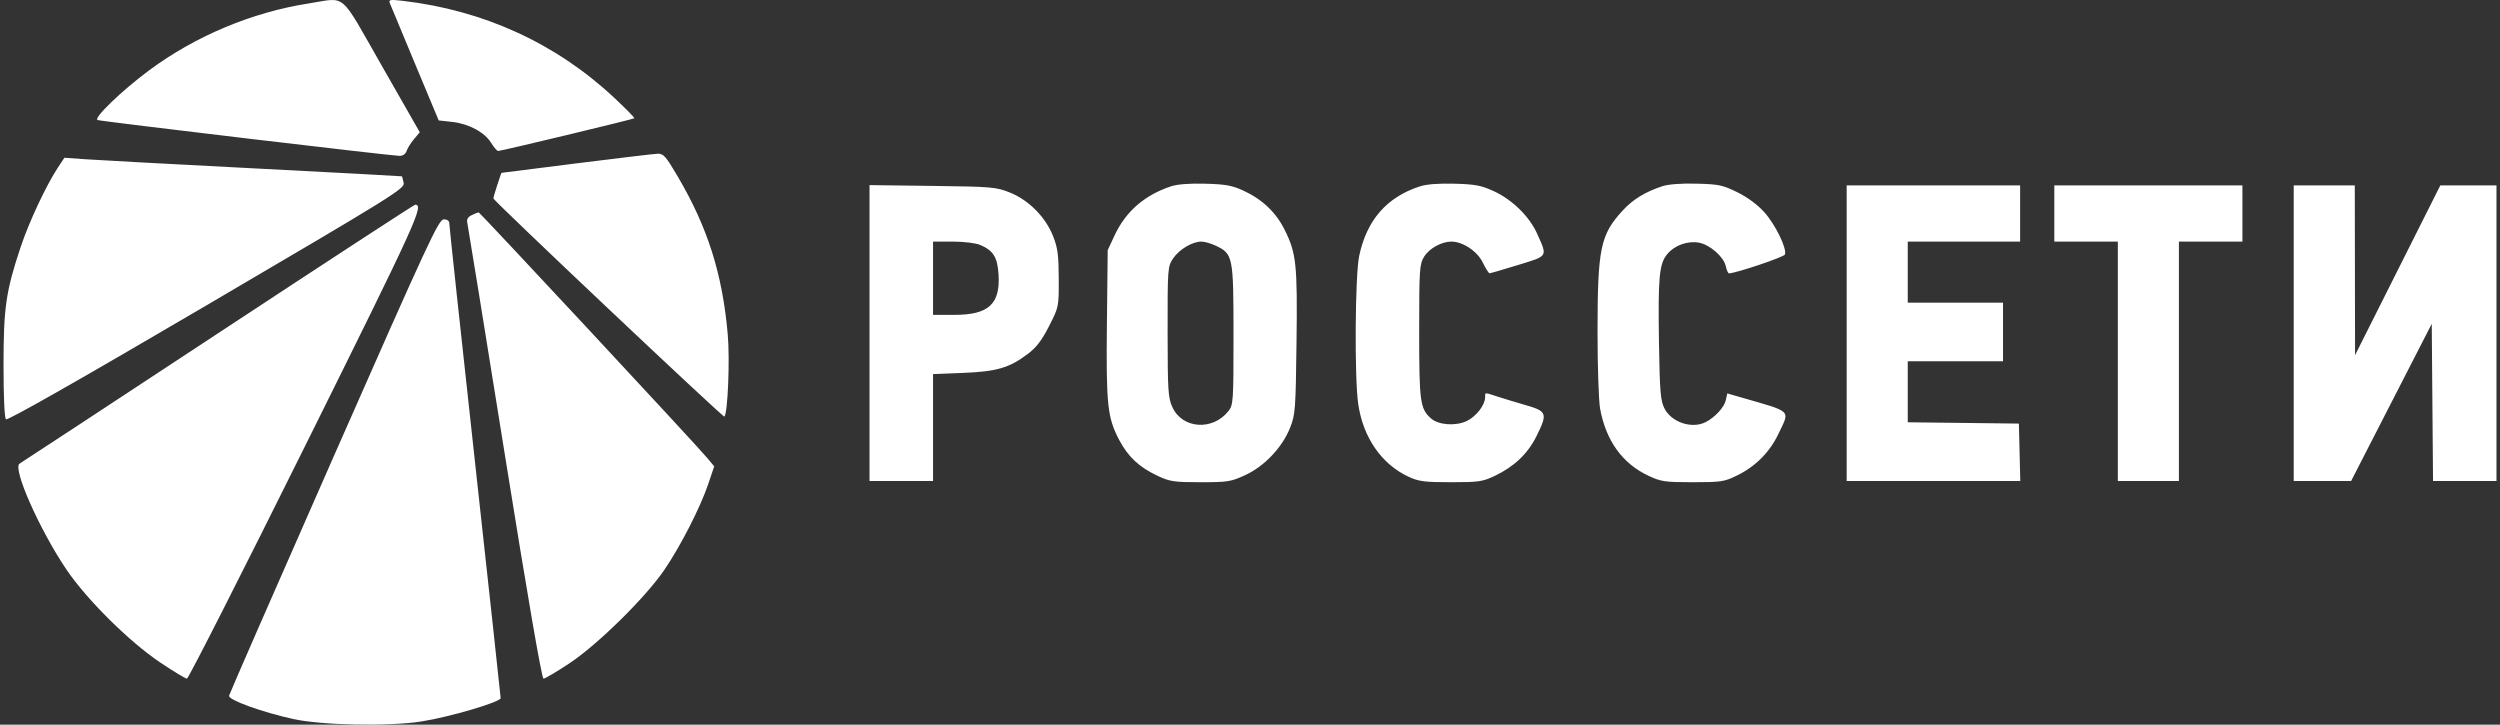 <svg width="414" height="120" viewBox="0 0 414 120" fill="none" xmlns="http://www.w3.org/2000/svg">
<rect x="0" y="0" width="414" height="120" fill="#333333" stroke="none"/>
<path fill-rule="evenodd" clip-rule="evenodd" d="M51.167 0.563C41.749 2.026 32.374 5.953 24.684 11.654C20.162 15.008 15.375 19.626 16.159 19.879C16.905 20.119 64.963 25.822 66.194 25.816C66.719 25.813 67.18 25.483 67.334 25C67.475 24.554 68.024 23.675 68.553 23.046L69.515 21.903L63.238 10.912C56.101 -1.585 57.465 -0.416 51.167 0.563ZM64.538 0.476C64.667 0.814 66.546 5.333 68.712 10.518L72.651 19.946L74.888 20.189C77.63 20.488 80.248 21.901 81.343 23.672C81.795 24.404 82.312 25.003 82.492 25.003C83.002 25.003 104.884 19.747 105.046 19.585C105.125 19.506 103.615 17.968 101.689 16.167C92.083 7.179 80.051 1.676 66.627 0.131C64.647 -0.097 64.337 -0.046 64.538 0.476ZM95.449 27.055C88.662 27.906 83.085 28.611 83.055 28.623C82.969 28.655 81.694 32.614 81.694 32.849C81.694 33.224 119.767 69.186 119.96 68.993C120.519 68.434 120.883 59.569 120.517 55.403C119.637 45.356 117.201 37.667 112.217 29.199C110.237 25.833 109.862 25.413 108.886 25.457C108.282 25.484 102.235 26.203 95.449 27.055ZM9.603 27.727C7.662 30.66 4.797 36.77 3.415 40.924C0.971 48.273 0.584 50.944 0.584 60.481C0.584 65.676 0.743 69.207 0.989 69.437C1.247 69.68 13.231 62.87 34.233 50.545C65.575 32.152 67.062 31.227 66.842 30.262C66.716 29.705 66.592 29.226 66.568 29.198C66.544 29.169 55.51 28.576 42.049 27.881C28.588 27.186 16.02 26.507 14.119 26.371L10.663 26.125L9.603 27.727ZM36.131 55.177C18.36 66.878 3.562 76.596 3.246 76.773C2.001 77.471 6.574 87.792 11.047 94.381C14.396 99.315 21.398 106.253 26.474 109.667C28.7 111.163 30.717 112.386 30.958 112.385C31.198 112.384 40.05 94.952 50.627 73.648C69.139 36.365 70.262 33.902 68.748 33.902C68.58 33.902 53.902 43.476 36.131 55.177ZM78.129 35.621C77.47 35.938 77.251 36.318 77.388 36.908C77.494 37.369 80.275 54.539 83.566 75.064C87.37 98.781 89.716 112.383 90.004 112.383C90.253 112.383 92.172 111.25 94.268 109.865C98.926 106.787 106.855 98.993 109.991 94.407C112.684 90.47 115.972 84.043 117.29 80.139L118.274 77.225L117.076 75.792C115.157 73.497 79.49 35.182 79.267 35.176C79.156 35.173 78.644 35.373 78.129 35.621ZM193.954 30.845C189.54 32.304 186.434 35.002 184.569 38.997L183.436 41.424L183.304 53.56C183.159 67.034 183.387 69.179 185.356 72.891C186.831 75.671 188.659 77.371 191.71 78.803C193.736 79.753 194.425 79.855 198.808 79.855C203.313 79.855 203.846 79.771 206.208 78.68C209.386 77.213 212.344 74.093 213.631 70.853C214.504 68.656 214.563 67.879 214.703 56.711C214.866 43.738 214.675 41.936 212.724 38.032C211.289 35.158 209.03 33.013 205.936 31.582C204.052 30.711 202.971 30.512 199.618 30.421C197.057 30.35 194.978 30.506 193.954 30.845ZM235.13 30.864C229.648 32.648 226.339 36.439 225.081 42.377C224.4 45.587 224.287 62.519 224.917 66.877C225.725 72.463 228.795 76.888 233.309 78.974C234.947 79.731 235.932 79.855 240.274 79.855C244.897 79.855 245.521 79.764 247.556 78.793C250.743 77.272 252.98 75.151 254.405 72.299C256.317 68.472 256.201 68.116 252.713 67.107C251.101 66.641 248.974 65.996 247.989 65.674C245.789 64.956 245.938 64.947 245.936 65.797C245.933 67.067 244.448 68.982 242.894 69.719C241.042 70.598 238.207 70.39 236.965 69.284C235.166 67.681 235.015 66.564 235.016 54.888C235.018 44.532 235.068 43.769 235.834 42.512C236.665 41.149 238.716 40.008 240.335 40.008C242.244 40.008 244.639 41.6 245.545 43.471C246.023 44.459 246.534 45.263 246.681 45.257C246.829 45.252 248.951 44.633 251.399 43.882C256.417 42.342 256.273 42.575 254.573 38.75C253.289 35.863 250.459 33.079 247.353 31.649C245.303 30.705 244.298 30.514 240.881 30.421C238.264 30.349 236.233 30.506 235.13 30.864ZM275.267 30.845C272.423 31.785 270.42 33.014 268.709 34.871C265.035 38.856 264.56 41.135 264.552 54.8C264.549 60.64 264.741 66.398 264.982 67.704C265.962 73.006 268.677 76.766 272.982 78.784C275.071 79.764 275.699 79.855 280.323 79.855C285.035 79.855 285.537 79.778 287.67 78.731C290.738 77.224 293.081 74.862 294.513 71.836C296.424 67.796 296.96 68.307 288.136 65.755L286.038 65.149L285.791 66.276C285.534 67.443 284.011 69.105 282.474 69.895C280.173 71.077 276.763 69.931 275.608 67.587C274.981 66.315 274.854 64.764 274.728 56.839C274.554 45.832 274.757 43.672 276.118 42.053C277.335 40.608 279.5 39.839 281.37 40.19C283.166 40.527 285.451 42.534 285.788 44.071C285.933 44.729 286.172 45.267 286.32 45.267C287.414 45.267 295.419 42.574 295.581 42.151C295.951 41.186 294.006 37.184 292.177 35.15C291.05 33.897 289.388 32.666 287.703 31.836C285.289 30.648 284.618 30.506 280.953 30.413C278.393 30.348 276.285 30.508 275.267 30.845ZM143.993 55.154V79.653H149.252H154.511V70.802V61.951L159.467 61.754C165.058 61.532 167.133 60.925 170.202 58.613C171.623 57.543 172.521 56.367 173.727 54.002C175.345 50.828 175.345 50.828 175.327 46.126C175.312 42.21 175.154 41.034 174.386 39.093C173.137 35.939 170.352 33.129 167.239 31.884C164.954 30.97 164.279 30.912 154.41 30.787L143.993 30.654V55.154ZM305.809 55.178V79.653H320.183H334.557L334.443 74.9L334.329 70.146L325.126 70.037L315.923 69.929V64.88V59.831H323.811H331.7V54.976V50.122H323.811H315.923V45.065V40.008H325.227H334.532V35.356V30.704H320.17H305.809V55.178ZM340.195 35.356V40.008H345.454H350.713V59.831V79.653H355.77H360.827V59.831V40.008H366.086H371.345V35.356V30.704H355.77H340.195V35.356ZM379.84 55.178V79.653L384.593 79.652L389.347 79.651L396.022 66.638L402.697 53.625L402.803 66.639L402.91 79.653H408.163H413.417V55.178V30.704H408.766H404.115L397.056 44.761L389.998 58.819L389.975 44.761L389.954 30.704H384.897H379.84V55.178ZM55.311 75.469C45.824 96.996 38.004 114.881 37.932 115.215C37.784 115.902 43.312 117.909 48.522 119.06C53.275 120.11 64.306 120.326 69.77 119.476C74.423 118.751 82.908 116.253 82.908 115.607C82.908 115.4 80.996 97.817 78.66 76.533C76.324 55.25 74.412 37.497 74.412 37.083C74.412 36.568 74.12 36.33 73.486 36.33C72.645 36.33 70.958 39.964 55.311 75.469ZM162.312 40.559C164.478 41.476 165.178 42.594 165.358 45.429C165.671 50.349 163.722 52.14 158.051 52.143L154.511 52.144V46.076V40.008H157.761C159.596 40.008 161.577 40.248 162.312 40.559ZM201.324 40.684C204.187 42.042 204.267 42.439 204.268 55.427C204.27 66.555 204.237 67.045 203.425 68.077C200.831 71.375 195.783 71.023 194.152 67.431C193.436 65.853 193.364 64.722 193.356 54.935C193.347 44.413 193.368 44.142 194.266 42.799C195.263 41.306 197.439 40.01 198.95 40.009C199.472 40.008 200.54 40.312 201.324 40.684Z" fill="white"/>
</svg>
